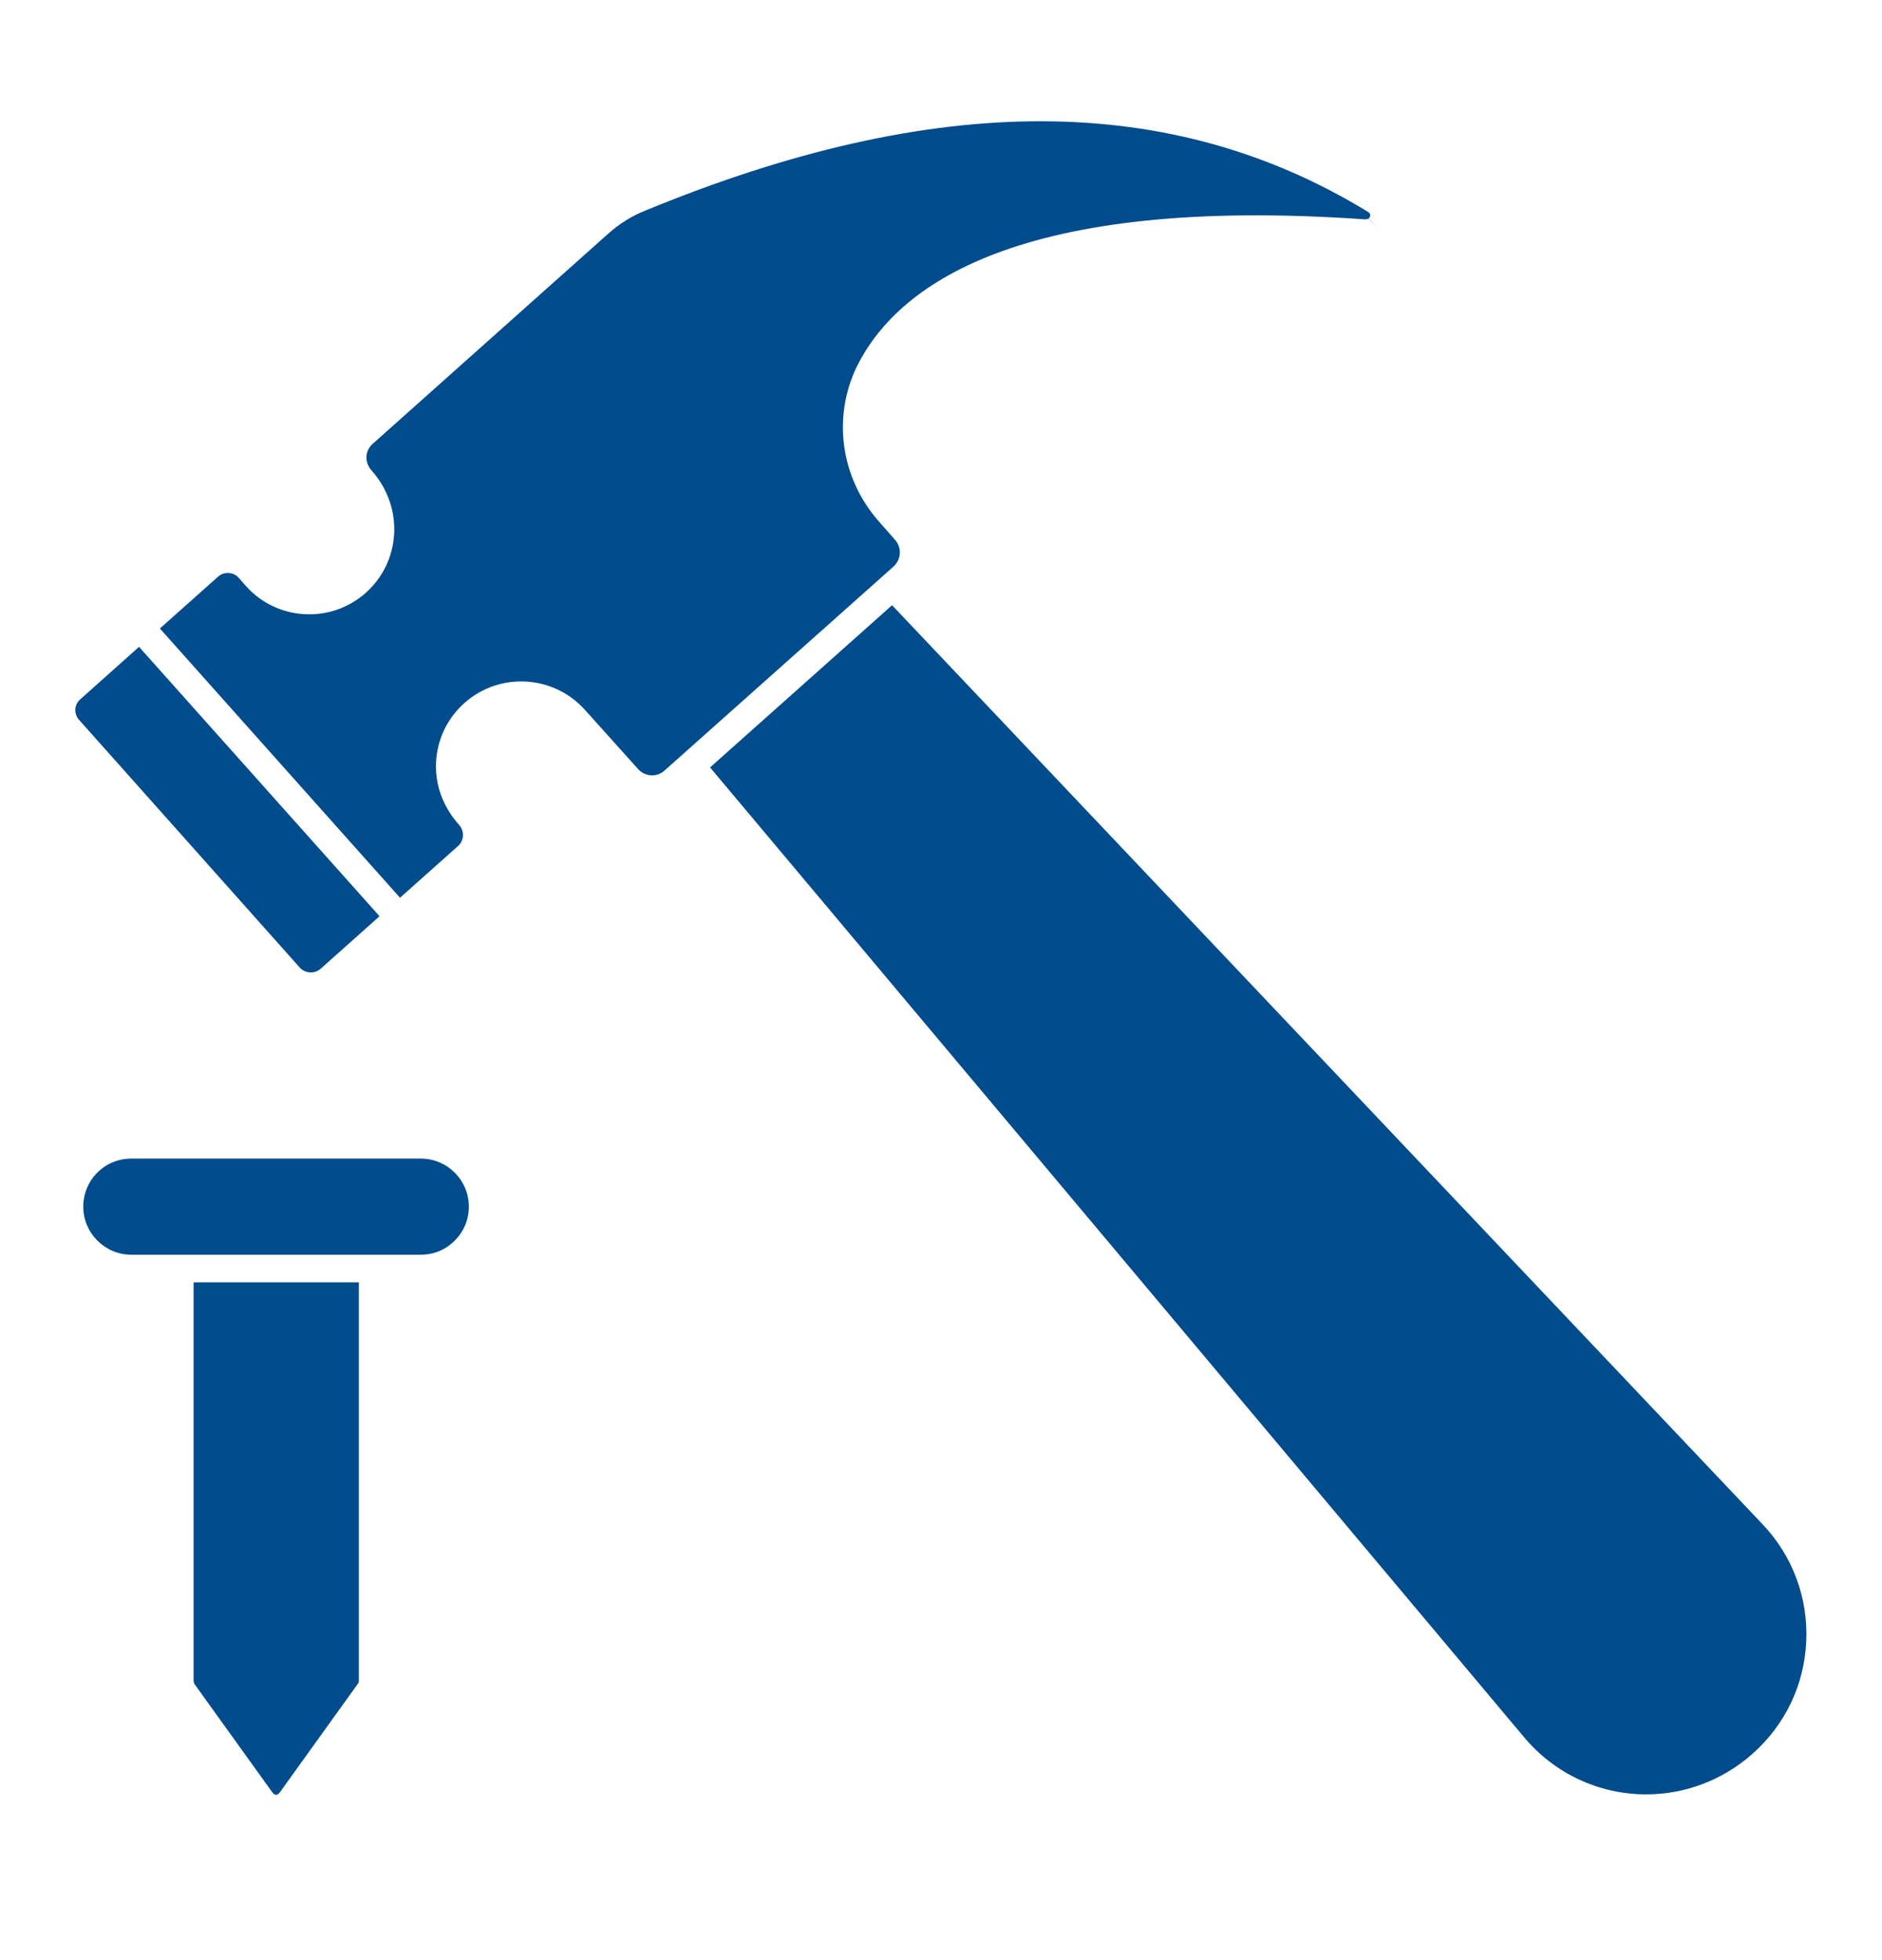 <svg width="24" height="25" viewBox="0 0 24 25" fill="none" xmlns="http://www.w3.org/2000/svg">
<path d="M23.034 20.933C23.058 20.377 22.861 19.847 22.478 19.442L11.376 7.719L9.055 9.788L19.434 22.155C19.821 22.619 20.389 22.886 20.993 22.886C21.493 22.886 21.975 22.701 22.351 22.366C22.767 21.997 23.009 21.488 23.034 20.933Z" fill="#004C8D"/>
<path d="M4.09 12.355L4.84 11.686L1.773 8.25L1.024 8.919C0.986 8.952 0.964 8.996 0.961 9.045C0.958 9.095 0.975 9.143 1.008 9.181L3.823 12.341C3.893 12.417 4.011 12.424 4.09 12.355Z" fill="#004C8D"/>
<path d="M8.301 9.888C8.364 9.893 8.426 9.871 8.473 9.829L11.261 7.345C11.261 7.344 11.261 7.344 11.262 7.343C11.263 7.343 11.263 7.343 11.264 7.342L11.393 7.227C11.495 7.135 11.503 6.983 11.411 6.882L11.21 6.653C10.722 6.103 10.611 5.327 10.927 4.674C11.438 3.646 12.975 2.487 17.413 2.798C17.432 2.797 17.449 2.79 17.452 2.788L17.573 2.916L17.454 2.786C17.483 2.759 17.476 2.729 17.459 2.711C14.945 1.166 11.932 1.161 8.239 2.682C8.07 2.747 7.906 2.848 7.76 2.977L4.756 5.658C4.706 5.702 4.676 5.76 4.673 5.823C4.67 5.886 4.693 5.949 4.738 6C5.155 6.468 5.114 7.158 4.667 7.559C4.449 7.753 4.169 7.851 3.879 7.833C3.59 7.816 3.326 7.688 3.134 7.472L3.043 7.368C2.977 7.294 2.857 7.287 2.782 7.354L2.039 8.016L5.101 11.45L5.844 10.788C5.918 10.721 5.924 10.601 5.857 10.524C5.645 10.286 5.546 10.007 5.561 9.717C5.577 9.427 5.705 9.16 5.923 8.966C6.373 8.566 7.063 8.608 7.462 9.057L8.132 9.803C8.176 9.855 8.236 9.884 8.301 9.888Z" fill="#004C8D"/>
<path d="M5.798 15.824C5.915 15.708 5.979 15.554 5.979 15.39C5.979 15.052 5.704 14.777 5.366 14.777H1.675C1.51 14.777 1.356 14.841 1.241 14.956C1.126 15.071 1.062 15.225 1.062 15.39C1.062 15.728 1.337 16.003 1.675 16.003H5.366C5.53 16.003 5.683 15.94 5.798 15.824Z" fill="#004C8D"/>
<path d="M4.576 21.442V16.355H2.469V21.442C2.469 21.442 2.478 21.476 2.478 21.476L3.47 22.856C3.503 22.904 3.538 22.902 3.571 22.857L4.563 21.476C4.571 21.465 4.576 21.452 4.576 21.442Z" fill="#004C8D"/>
</svg>
